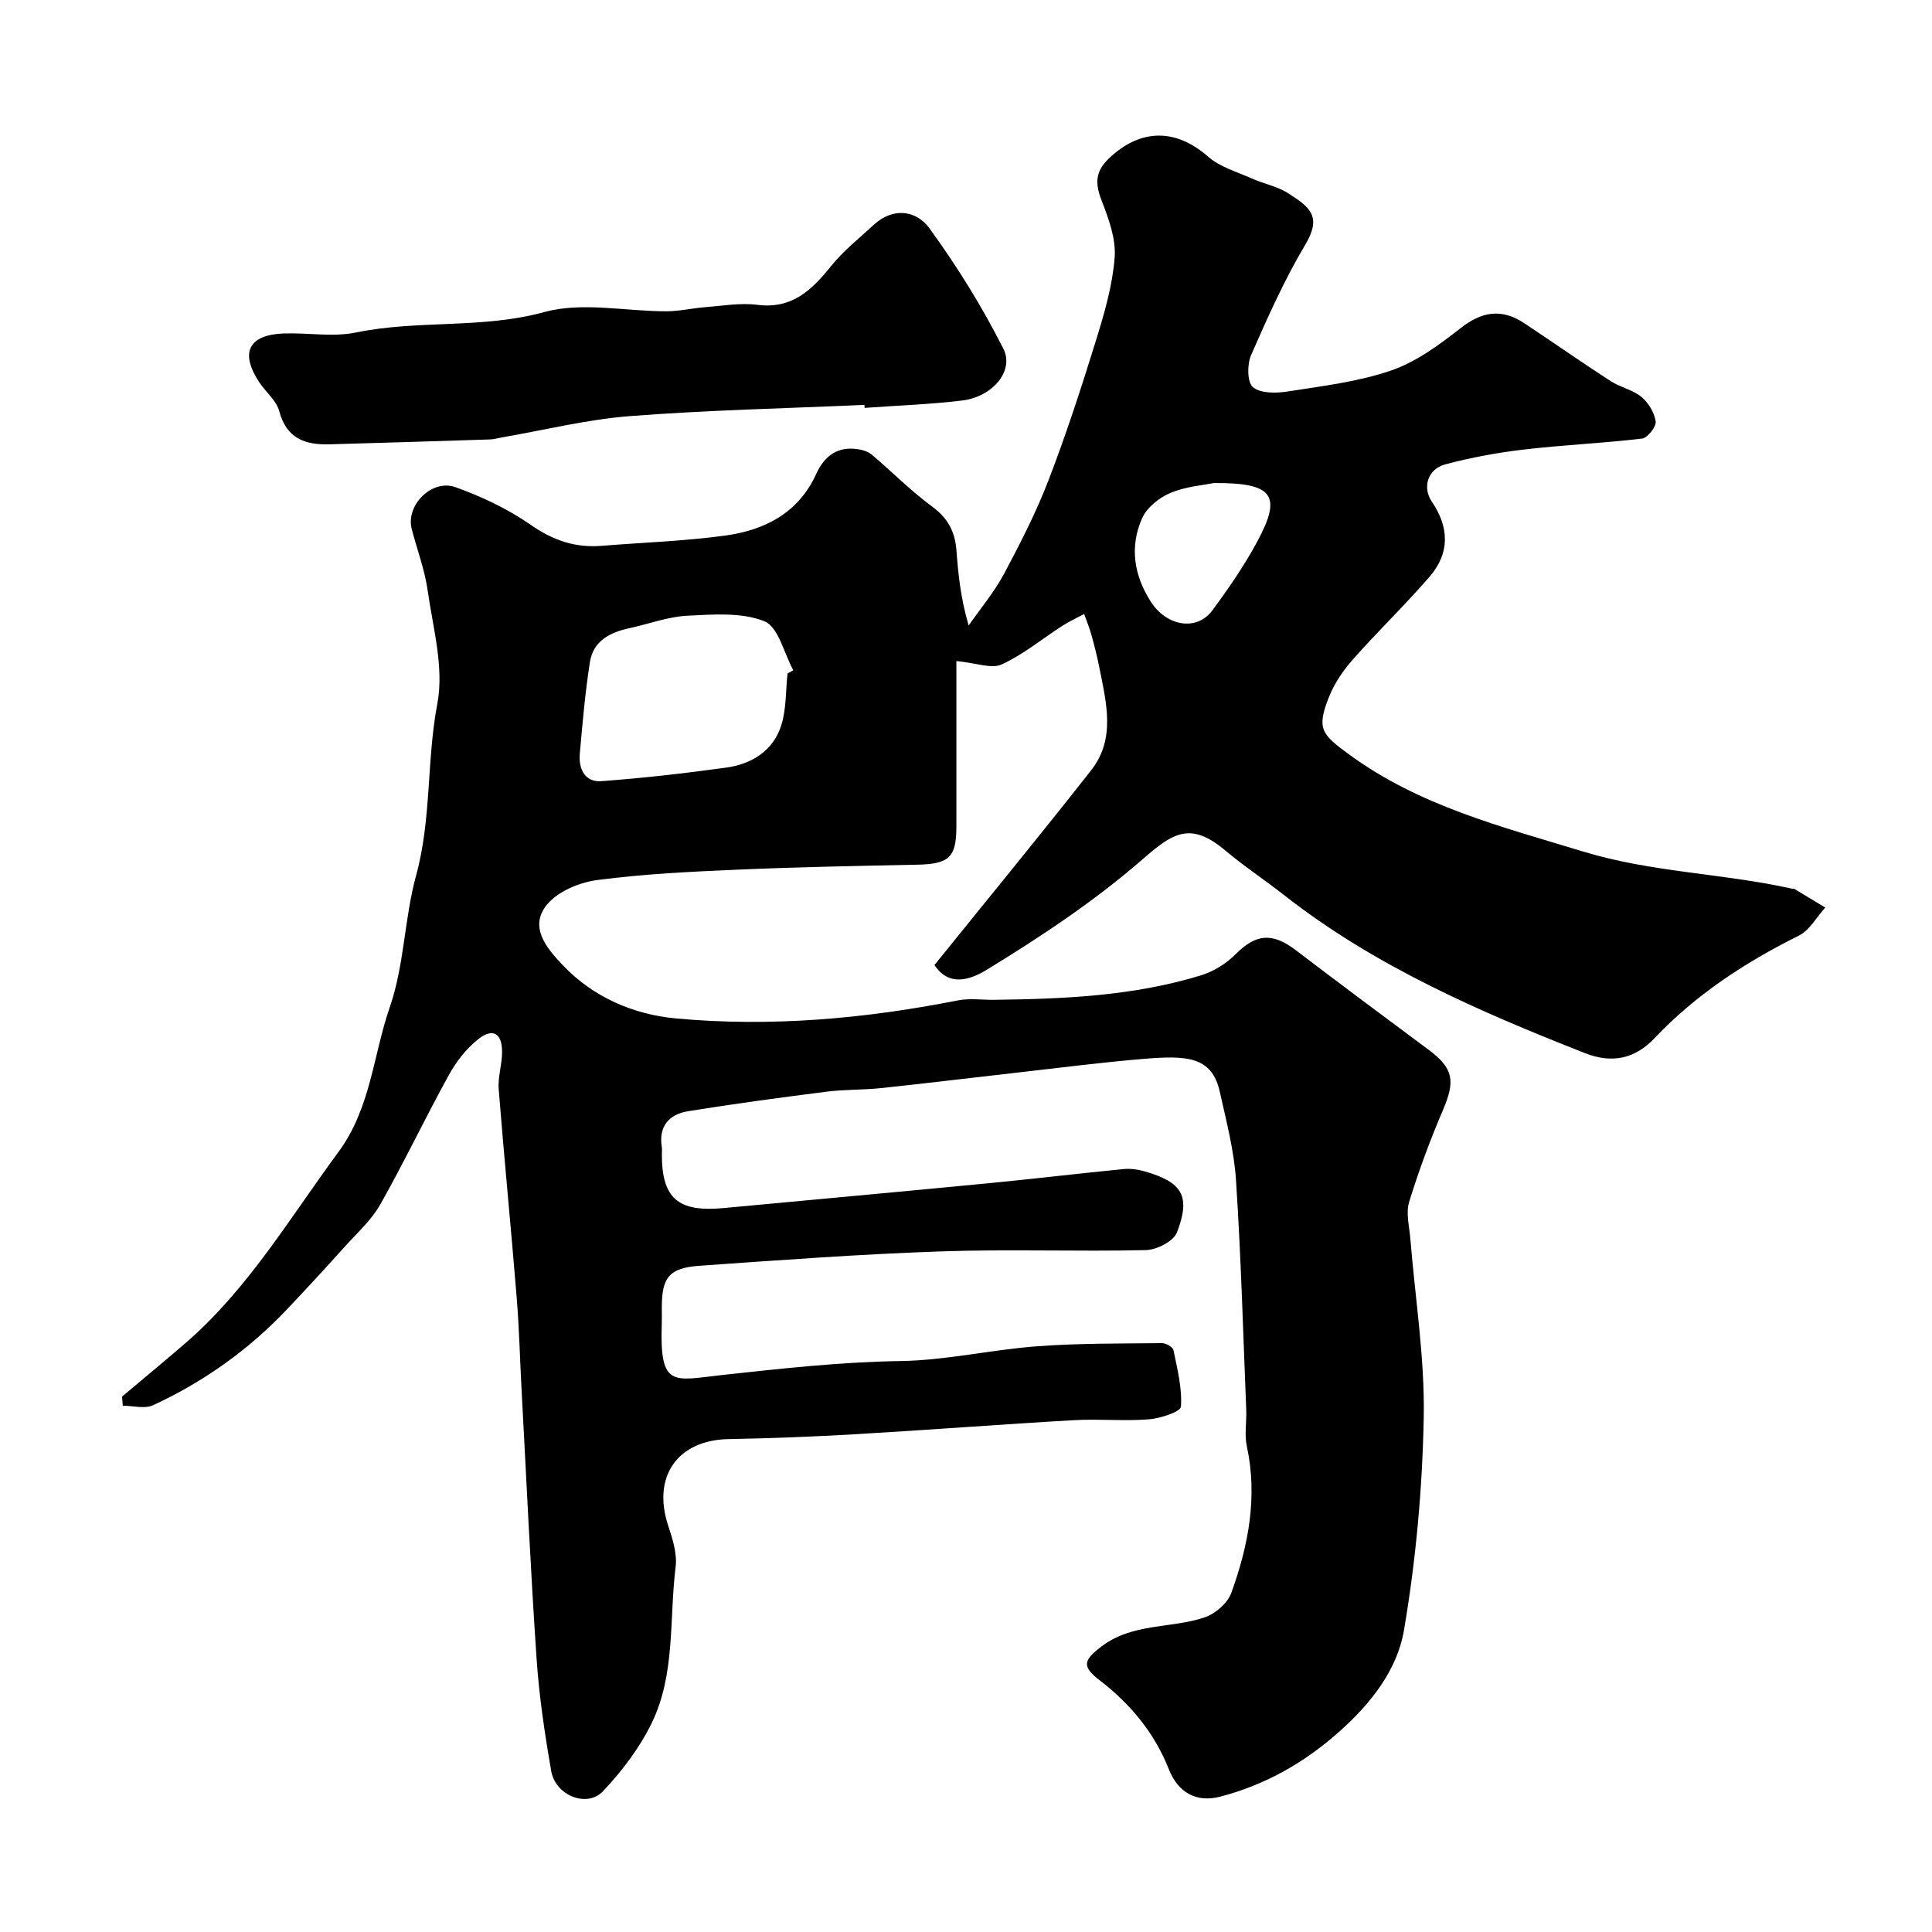 <svg enable-background="new 0 0 400 400" viewBox="0 0 400 400" xmlns="http://www.w3.org/2000/svg"><path d="m25.27 289.15c4.39-3.7 8.82-7.35 13.16-11.1 12.98-11.24 21.6-25.93 31.64-39.54 6.72-9.12 7.18-20.05 10.65-30.05 3-8.66 2.99-18.33 5.44-27.24 3.2-11.68 2.14-23.75 4.39-35.56 1.41-7.42-.9-15.63-2.01-23.42-.61-4.31-2.2-8.48-3.3-12.73-1.26-4.87 4.14-10.41 9.08-8.64 5.44 1.95 10.85 4.51 15.57 7.8 4.6 3.21 9.2 4.78 14.66 4.34 8.52-.69 17.1-.97 25.56-2.12 8.18-1.11 15.19-4.66 18.87-12.75 1.76-3.87 4.58-5.87 8.93-5.09.91.16 1.91.51 2.6 1.09 4.2 3.57 8.1 7.52 12.52 10.77 3.25 2.38 4.7 5.23 4.99 9.02.37 4.9.84 9.8 2.53 15.57 2.48-3.56 5.31-6.92 7.34-10.72 3.37-6.3 6.64-12.73 9.21-19.39 3.66-9.53 6.83-19.27 9.85-29.03 1.72-5.57 3.39-11.3 3.83-17.06.29-3.83-1.23-7.99-2.68-11.72-1.36-3.5-1.43-6.01 1.5-8.79 6.52-6.21 13.82-6.24 20.54-.35 2.44 2.14 5.93 3.13 9 4.5 2.52 1.12 5.37 1.65 7.64 3.12 4.51 2.89 6.93 4.79 3.44 10.64-4.32 7.26-7.79 15.05-11.19 22.81-.84 1.91-.83 5.64.37 6.64 1.57 1.32 4.79 1.28 7.16.91 7.21-1.14 14.6-2 21.45-4.35 5.19-1.78 9.96-5.3 14.36-8.75 4.32-3.4 8.42-4.22 13.22-1.04 5.98 3.97 11.86 8.09 17.89 11.99 1.99 1.29 4.56 1.78 6.35 3.26 1.46 1.2 2.7 3.26 2.96 5.09.15 1.08-1.68 3.41-2.82 3.54-8.15.97-16.37 1.32-24.52 2.28-5.47.64-10.93 1.65-16.25 3.07-3.66.98-4.73 4.81-2.76 7.7 3.67 5.41 3.73 10.72-.5 15.6-5.1 5.88-10.72 11.29-15.88 17.13-2.01 2.28-3.82 4.96-4.93 7.77-2.59 6.56-1.51 7.68 4.2 11.86 14.57 10.67 31.52 14.93 48.4 20.08 14.26 4.35 28.98 4.51 43.28 7.7.16.04.37-.04.49.04 2.14 1.28 4.27 2.58 6.4 3.87-1.8 1.98-3.24 4.7-5.47 5.81-11.11 5.54-21.34 12.21-29.91 21.27-4.08 4.31-8.88 5.22-14.32 3.08-21.99-8.66-43.61-18.04-62.41-32.79-3.99-3.13-8.24-5.93-12.11-9.19-7.28-6.13-10.92-3.57-17.16 1.86-9.95 8.65-20.93 15.93-32.14 22.79-3.53 2.16-7.9 3.63-10.91-.93 10.87-13.48 21.82-26.79 32.45-40.34 5.13-6.53 3.11-14.04 1.68-21.29-.44-2.23-1-4.44-1.61-6.64-.41-1.5-1.01-2.94-1.52-4.41-1.51.81-3.08 1.52-4.52 2.45-4.18 2.69-8.09 5.94-12.55 7.99-2.11.97-5.26-.3-9.39-.7 0 11.87.01 23.12 0 34.37-.01 6.26-1.55 7.65-7.97 7.79-12.43.26-24.87.49-37.3 1.03-9.71.42-19.45.89-29.07 2.15-3.72.49-8.19 2.35-10.45 5.12-3.81 4.66.1 9.15 3.3 12.51 6.3 6.63 14.59 10.21 23.47 11.03 19.58 1.8 39.04.07 58.33-3.74 2.41-.48 4.99-.09 7.49-.12 14.48-.17 28.93-.79 42.89-5.08 2.59-.8 5.2-2.43 7.12-4.36 4.18-4.21 7.57-4.56 12.45-.84 9.1 6.93 18.27 13.76 27.45 20.58 5.18 3.85 5.63 6.44 3.06 12.45-2.67 6.24-5.05 12.64-7.04 19.13-.7 2.3.06 5.08.26 7.62.99 12.3 2.99 24.61 2.77 36.88-.27 14.75-1.62 29.6-4.09 44.13-1.39 8.2-6.8 15.14-13.38 20.99-7.27 6.48-15.33 11.03-24.63 13.47-5.03 1.32-8.79-.9-10.67-5.66-2.95-7.47-7.9-13.47-14.21-18.33-3.82-2.94-3.57-4.18.25-7.09 6.45-4.91 14.38-3.68 21.37-6.03 2.21-.74 4.76-2.96 5.53-5.1 3.54-9.78 5.47-19.85 3.2-30.35-.52-2.39-.02-4.99-.12-7.48-.64-15.87-1.08-31.75-2.12-47.6-.4-6.14-2.01-12.23-3.35-18.27-1.64-7.37-6.81-7.58-15.91-6.82-8.49.71-16.96 1.8-25.43 2.76-9.61 1.09-19.2 2.26-28.81 3.28-3.77.4-7.6.27-11.35.75-9.56 1.22-19.11 2.5-28.62 4.04-3.88.63-6.11 3.1-5.41 7.41.08.49.01 1 .01 1.5 0 9.13 3.34 12.02 12.76 11.14 18.32-1.72 36.65-3.38 54.96-5.15 9.31-.9 18.59-2.02 27.9-2.93 1.43-.14 2.98.09 4.38.49 7.78 2.25 9.53 5.11 6.65 12.62-.7 1.83-4.18 3.62-6.43 3.67-14.16.33-28.34-.22-42.49.27-16.65.57-33.27 1.8-49.89 2.97-6.36.45-7.84 2.41-7.85 8.65 0 1.17.03 2.33-.01 3.5-.45 13.27 2.42 11.57 12.52 10.47 12.29-1.34 24.49-2.7 36.89-2.89 9.44-.14 18.84-2.35 28.3-3.06 8.59-.64 17.23-.55 25.85-.65.82-.01 2.24.8 2.38 1.44.79 3.88 1.82 7.86 1.55 11.72-.08 1.06-4.27 2.43-6.66 2.62-5.13.4-10.34-.12-15.49.17-15.07.86-30.13 2.03-45.2 2.91-8.76.51-17.53.85-26.3 1.01-10.57.19-15.87 7.76-12.51 17.92.91 2.74 1.88 5.79 1.54 8.54-1.34 10.83-.02 22.21-4.95 32.33-2.5 5.14-6.14 9.92-10.08 14.11-3.3 3.51-9.84.9-10.72-4.15-1.35-7.72-2.51-15.52-3.04-23.33-1.25-18.44-2.09-36.91-3.09-55.37-.35-6.43-.5-12.88-1.02-19.3-1.17-14.41-2.59-28.79-3.73-43.2-.2-2.55.72-5.17.7-7.76-.03-3.83-1.9-4.97-4.91-2.61-2.48 1.95-4.59 4.67-6.12 7.46-4.88 8.85-9.22 17.99-14.19 26.79-1.83 3.23-4.76 5.86-7.29 8.67-3.92 4.35-7.88 8.66-11.91 12.92-7.98 8.45-17.3 15.09-27.82 19.96-1.74.81-4.18.11-6.29.11-.06-.63-.11-1.26-.15-1.89zm137.78-149.71c.4-.22.79-.45 1.19-.67-1.93-3.53-3.09-8.99-5.97-10.14-4.75-1.9-10.63-1.42-15.99-1.15-3.99.2-7.9 1.7-11.86 2.55-4.05.86-7.58 2.61-8.28 7.02-.99 6.29-1.54 12.66-2.1 19.02-.27 3.13 1.03 5.92 4.5 5.66 8.62-.64 17.22-1.62 25.78-2.8 5.31-.73 9.76-3.47 11.44-8.78 1.06-3.38.9-7.13 1.29-10.71zm88.24-39.43c-2.04.43-5.72.69-8.96 2.04-2.32.97-4.87 3.02-5.86 5.23-2.63 5.88-1.71 11.82 1.77 17.26 3.3 5.17 9.55 6.18 12.76 1.84 3.38-4.57 6.64-9.3 9.32-14.29 5.13-9.52 3.34-12.17-9.03-12.08z" fill="#000001"/><path d="m178.97 83.83c-16.18.72-32.4 1.07-48.54 2.32-8.9.69-17.68 2.89-26.52 4.41-.81.14-1.61.39-2.42.42-11.09.36-22.18.7-33.27 1.01-5.03.14-8.9-1.18-10.4-6.85-.58-2.21-2.79-3.96-4.14-5.99-4.05-6.13-2.24-9.84 5.07-10.11 4.99-.18 10.16.79 14.95-.2 12.87-2.66 26.08-.69 39.03-4.24 7.86-2.15 16.83-.13 25.31-.15 2.64-.01 5.27-.65 7.92-.85 3.61-.28 7.3-.94 10.83-.49 7.19.92 11.27-3.04 15.28-8.03 2.54-3.16 5.81-5.74 8.81-8.51 4.08-3.77 8.87-3 11.56.71 5.72 7.87 10.92 16.24 15.3 24.93 2.32 4.6-2.3 9.96-8.52 10.71-6.7.81-13.47 1.04-20.21 1.53-.01-.21-.03-.41-.04-.62z" fill="#000001"/></svg>